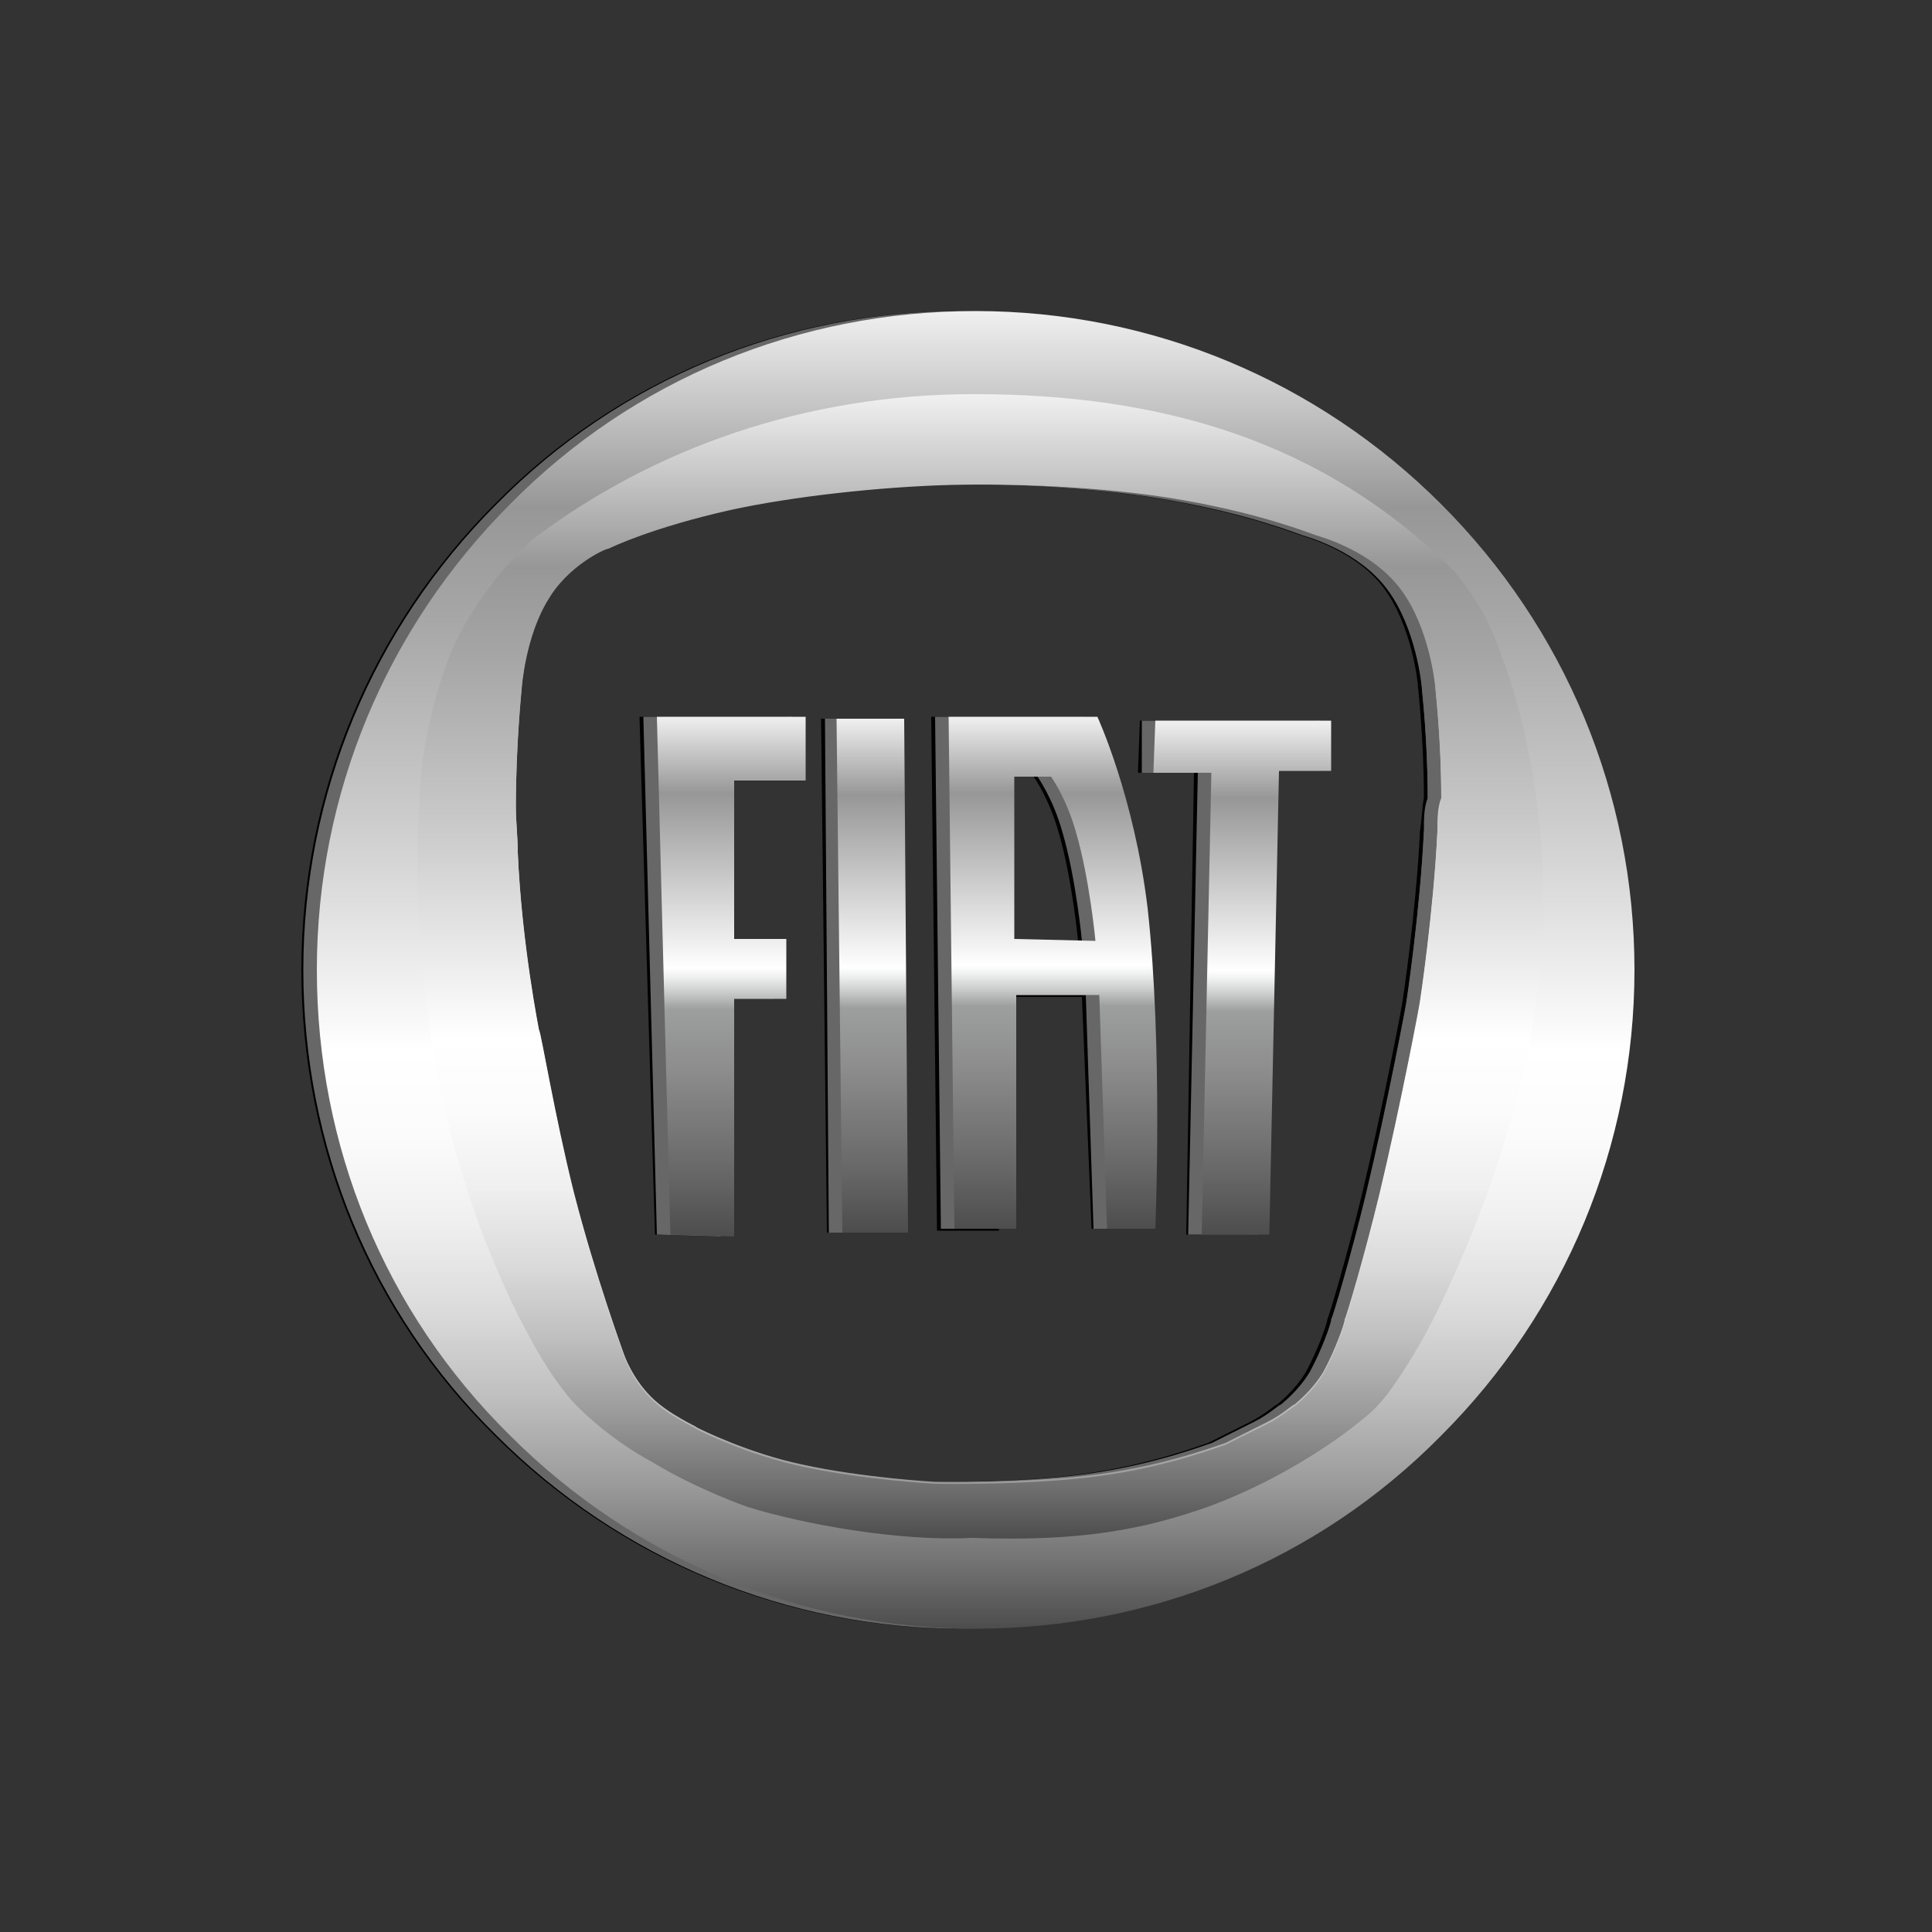 <?xml version="1.0" encoding="utf-8"?>
<!-- Generator: Adobe Illustrator 24.0.1, SVG Export Plug-In . SVG Version: 6.00 Build 0)  -->
<svg version="1.1" id="Слой_1" xmlns="http://www.w3.org/2000/svg" xmlns:xlink="http://www.w3.org/1999/xlink" x="0px" y="0px"
	 viewBox="0 0 100 100" style="enable-background:new 0 0 100 100;" xml:space="preserve">
<rect x="0" y="0" width="100" height="100" fill="#333333" stroke="none"/>
<style type="text/css">
	.st0{fill:#676767;}
	.st1{fill:url(#SVGID_1_);}
	.st2{fill:url(#SVGID_2_);}
	.st3{fill:url(#SVGID_3_);}
	.st4{fill:url(#SVGID_4_);}
	.st5{fill:url(#SVGID_5_);}
	.st6{fill:url(#SVGID_6_);}
</style>
<g>
	<g>
		<path d="M73.8,26.1c-6.4-6.4-15-10-24.1-10c-9.1,0-17.7,3.5-24.1,10c-6.4,6.4-10,15-10,24.1c0,9.1,3.5,17.7,10,24.1
			c6.4,6.4,15,10,24.1,10c9.1,0,17.7-3.5,24.1-10c6.4-6.4,10-15,10-24.1C83.7,41.1,80.2,32.5,73.8,26.1z M73.5,43
			c-0.2,4.2-0.9,8.8-0.9,8.8c0,0.1-1,5.4-2.1,10c-0.8,3.3-1.7,6.3-1.8,6.5c0,0.2-0.5,1.6-1.1,2.7c-0.6,1-1.4,1.6-1.5,1.7
			c-0.1,0-0.6,0.5-1.4,0.9c-1,0.5-2.2,1.1-2.2,1.1l0,0c-0.1,0-2.8,1.1-6.5,1.6c-3.7,0.5-8.5,0.4-8.5,0.4c0,0-3.7-0.2-6.9-0.9
			c-2.8-0.6-5.2-1.8-5.4-1.9c-0.1-0.1-1.5-0.7-2.4-1.6c-1-1-1.4-2.2-1.4-2.2c0,0-1.5-4.1-2.6-8.4c-1-4-1.7-8.3-1.8-8.4
			c0,0-0.9-4.5-1.1-9.2c0-0.8-0.1-1.6-0.1-2.4c0-3.2,0.3-6.1,0.3-6.1c0-0.1,0.2-2.8,1.4-4.7c1-1.7,2.9-2.6,3.1-2.6
			c0.2-0.1,2.3-1.1,6.3-2c3.2-0.7,7.7-1.2,11.4-1.3c4.2-0.1,8.8,0.2,12.1,0.8c4,0.7,6.5,1.7,6.8,1.8c0.3,0.1,2.9,0.8,4.4,2.8
			c1.5,2,1.8,5,1.8,5.2c0,0.1,0.3,2.6,0.3,5.7C73.6,41.8,73.6,42.4,73.5,43z"/>
		<path d="M76.8,33.9c0,0-0.3-1-0.9-2.1c-0.6-1.1-1.5-2.2-1.5-2.2c-6.8-6.8-15.2-9.2-24.9-9.2c-8.7,0-16.6,2.8-22.8,7.5
			c0,0-2.3,2-3.8,4.9c-1.4,2.7-1.9,6.4-1.9,6.4s-1,7.5,0.7,16C23.1,63,26.4,69,26.4,69s1,2,2.3,3.5c0,0,1.6,1.8,4.2,3.2
			c2.3,1.4,4.9,2.3,4.9,2.3c2.9,0.9,7.9,1.8,11.6,1.6c5.5,0.2,8.8-0.4,12.2-1.6c4.9-1.8,8.1-4.6,8.1-4.6s0.7-0.5,1.4-1.5
			c0.8-1.1,1.7-2.7,1.7-2.7s4.8-8.6,5.9-18.1C80,41.3,76.8,33.9,76.8,33.9z M73.6,43.1c-0.2,4.2-0.9,8.8-0.9,8.8c0,0.1-1,5.4-2.1,10
			c-0.8,3.3-1.7,6.3-1.8,6.5c0,0.2-0.5,1.6-1.1,2.7c-0.6,1-1.4,1.6-1.5,1.7c-0.1,0-0.6,0.5-1.4,0.9c-1,0.5-2.2,1.1-2.2,1.1l0,0
			c-0.1,0-2.8,1.1-6.5,1.6c-3.7,0.5-8.5,0.4-8.5,0.4c0,0-3.7-0.2-6.9-0.9c-2.8-0.6-5.2-1.8-5.4-1.9c-0.1-0.1-1.5-0.7-2.4-1.6
			c-1-1-1.4-2.2-1.4-2.2c0,0-1.5-4.1-2.6-8.4c-1-4-1.7-8.3-1.8-8.4c0,0-0.9-4.5-1.1-9.2c0-0.8-0.1-1.6-0.1-2.4
			c0-3.2,0.3-6.1,0.3-6.1c0-0.1,0.2-2.8,1.4-4.7c1-1.7,2.9-2.6,3.1-2.6c0.2-0.1,2.3-1.1,6.3-2c3.2-0.7,7.7-1.2,11.4-1.3
			c4.2-0.1,8.8,0.2,12.1,0.8c4,0.7,6.5,1.7,6.8,1.8c0.3,0.1,2.9,0.8,4.4,2.8c1.5,2,1.8,5,1.8,5.2c0,0.1,0.3,2.6,0.3,5.7
			C73.6,41.9,73.6,42.5,73.6,43.1z"/>
		<polygon points="33.1,37.1 33.9,63.9 37.1,64 37.1,51.7 39.9,51.7 39.9,48.6 37.1,48.6 37.1,40.4 40.8,40.4 40.8,37.1 		"/>
		<polygon points="42.5,37.2 46,37.2 46.2,63.8 42.8,63.8 		"/>
		<path d="M48.2,37.1H56c0,0,1.9,4.1,2.6,9.9c0.8,7.2,0.4,16.6,0.4,16.6h-2.5L56,51.6h-4.3l0,12.1h-3.2L48.2,37.1z M55.8,48.7
			c0,0-0.3-3.2-1-5.6c-0.5-1.8-1.3-2.9-1.3-2.9h-1.9v8.4L55.8,48.7z"/>
		<polygon points="59,37.3 68.1,37.3 68.1,39.9 65.4,39.9 64.9,63.9 61.4,63.9 61.8,40 58.9,40 		"/>
	</g>
	<g>
		<path class="st0" d="M73.9,26.1c-6.4-6.4-15-10-24.1-10c-9.1,0-17.7,3.5-24.1,10c-6.4,6.4-10,15-10,24.1c0,9.1,3.5,17.7,10,24.1
			c6.4,6.4,15,10,24.1,10c9.1,0,17.7-3.5,24.1-10c6.4-6.4,10-15,10-24.1C83.9,41.1,80.3,32.5,73.9,26.1z M73.7,43
			c-0.2,4.2-0.9,8.8-0.9,8.8c0,0.1-1,5.4-2.1,10c-0.8,3.3-1.7,6.3-1.8,6.5c0,0.2-0.5,1.6-1.1,2.7c-0.6,1-1.4,1.6-1.5,1.7
			c-0.1,0-0.6,0.5-1.4,0.9c-1,0.5-2.2,1.1-2.2,1.1l0,0c-0.1,0-2.8,1.1-6.5,1.6c-3.7,0.5-8.5,0.4-8.5,0.4c0,0-3.7-0.2-6.9-0.9
			c-2.8-0.6-5.2-1.8-5.4-1.9c-0.1-0.1-1.5-0.7-2.4-1.6c-1-1-1.4-2.2-1.4-2.2c0,0-1.5-4.1-2.6-8.4c-1-4-1.7-8.3-1.8-8.4
			c0,0-0.9-4.5-1.1-9.2c0-0.8-0.1-1.6-0.1-2.4c0-3.2,0.3-6.1,0.3-6.1c0-0.1,0.2-2.8,1.4-4.7c1-1.7,2.9-2.6,3.1-2.6
			c0.2-0.1,2.3-1.1,6.3-2c3.2-0.7,7.7-1.2,11.4-1.3c4.2-0.1,8.8,0.2,12.1,0.8c4,0.7,6.5,1.7,6.8,1.8c0.3,0.1,2.9,0.8,4.4,2.8
			c1.5,2,1.8,5,1.8,5.2c0,0.1,0.3,2.6,0.3,5.7C73.7,41.8,73.7,42.4,73.7,43z"/>
		<path class="st0" d="M77,33.9c0,0-0.3-1-0.9-2.1c-0.6-1.1-1.5-2.2-1.5-2.2c-6.8-6.8-15.2-9.2-24.9-9.2C41,20.5,33,23.3,26.9,28
			c0,0-2.3,2-3.8,4.9c-1.4,2.7-1.9,6.4-1.9,6.4s-1,7.5,0.7,16C23.2,63,26.6,69,26.6,69s1,2,2.3,3.5c0,0,1.6,1.8,4.2,3.2
			c2.3,1.4,4.9,2.3,4.9,2.3c2.9,0.9,7.9,1.8,11.6,1.6c5.5,0.2,8.8-0.4,12.2-1.6c4.9-1.8,8.1-4.6,8.1-4.6s0.7-0.5,1.4-1.5
			c0.8-1.1,1.7-2.7,1.7-2.7s4.8-8.6,5.9-18.1C80.1,41.3,77,33.9,77,33.9z M73.7,43.1c-0.2,4.2-0.9,8.8-0.9,8.8c0,0.1-1,5.4-2.1,10
			C70,65.2,69,68.1,69,68.4c0,0.2-0.5,1.6-1.1,2.7c-0.6,1-1.4,1.6-1.5,1.7c-0.1,0-0.6,0.5-1.4,0.9c-1,0.5-2.2,1.1-2.2,1.1l0,0
			c-0.1,0-2.8,1.1-6.5,1.6c-3.7,0.5-8.5,0.4-8.5,0.4c0,0-3.7-0.2-6.9-0.9C38,75.2,35.6,74,35.4,74c-0.1-0.1-1.5-0.7-2.4-1.6
			c-1-1-1.4-2.2-1.4-2.2c0,0-1.5-4.1-2.6-8.4c-1-4-1.7-8.3-1.8-8.4c0,0-0.9-4.5-1.1-9.2c0-0.8-0.1-1.6-0.1-2.4
			c0-3.2,0.3-6.1,0.3-6.1c0-0.1,0.2-2.8,1.4-4.7c1-1.7,2.9-2.6,3.1-2.6c0.2-0.1,2.3-1.1,6.3-2c3.2-0.7,7.7-1.2,11.4-1.3
			c4.2-0.1,8.8,0.2,12.1,0.8c4,0.7,6.5,1.7,6.8,1.8c0.3,0.1,2.9,0.8,4.4,2.8c1.5,2,1.8,5,1.8,5.2c0,0.1,0.3,2.6,0.3,5.7
			C73.8,41.9,73.8,42.5,73.7,43.1z"/>
		<polygon class="st0" points="33.3,37.1 34,63.9 37.3,64 37.3,51.7 40,51.7 40,48.6 37.3,48.6 37.3,40.4 41,40.4 41,37.1 		"/>
		<polygon class="st0" points="42.7,37.2 46.1,37.2 46.3,63.8 42.9,63.8 		"/>
		<path class="st0" d="M48.4,37.1h7.7c0,0,1.9,4.1,2.6,9.9c0.8,7.2,0.4,16.6,0.4,16.6h-2.5l-0.4-12.1h-4.3l0,12.1h-3.2L48.4,37.1z
			 M56,48.7c0,0-0.3-3.2-1-5.6c-0.5-1.8-1.3-2.9-1.3-2.9h-1.9v8.4L56,48.7z"/>
		<polygon class="st0" points="59.1,37.3 68.3,37.3 68.3,39.9 65.5,39.9 65.1,63.9 61.5,63.9 62,40 59.1,40 		"/>
	</g>
	<g>
		<linearGradient id="SVGID_1_" gradientUnits="userSpaceOnUse" x1="50.494" y1="84.261" x2="50.494" y2="16.099">
			<stop  offset="0" style="stop-color:#4E4D4D"/>
			<stop  offset="4.317685e-02" style="stop-color:#6F6E6E"/>
			<stop  offset="0.108" style="stop-color:#9B9A9A"/>
			<stop  offset="0.175" style="stop-color:#BFBFBF"/>
			<stop  offset="0.241" style="stop-color:#DBDBDB"/>
			<stop  offset="0.306" style="stop-color:#EFEFEF"/>
			<stop  offset="0.372" style="stop-color:#FBFBFB"/>
			<stop  offset="0.438" style="stop-color:#FFFFFF"/>
			<stop  offset="0.615" style="stop-color:#CCCCCC"/>
			<stop  offset="0.769" style="stop-color:#A6A6A6"/>
			<stop  offset="0.851" style="stop-color:#979797"/>
			<stop  offset="1" style="stop-color:#F0F0F0"/>
		</linearGradient>
		<path class="st1" d="M74.6,26.1c-6.4-6.4-15-10-24.1-10c-9.1,0-17.7,3.5-24.1,10c-6.4,6.4-10,15-10,24.1c0,9.1,3.5,17.7,10,24.1
			c6.4,6.4,15,10,24.1,10c9.1,0,17.7-3.5,24.1-10c6.4-6.4,10-15,10-24.1C84.6,41.1,81,32.5,74.6,26.1z M74.4,43
			c-0.2,4.2-0.9,8.8-0.9,8.8c0,0.1-1,5.4-2.1,10c-0.8,3.3-1.7,6.3-1.8,6.5c0,0.2-0.5,1.6-1.1,2.7c-0.6,1-1.4,1.6-1.5,1.7
			c-0.1,0-0.6,0.5-1.4,0.9c-1,0.5-2.2,1.1-2.2,1.1l0,0c-0.1,0-2.8,1.1-6.5,1.6c-3.7,0.5-8.5,0.4-8.5,0.4c0,0-3.7-0.2-6.9-0.9
			c-2.8-0.6-5.2-1.8-5.4-1.9c-0.1-0.1-1.5-0.7-2.4-1.6c-1-1-1.4-2.2-1.4-2.2c0,0-1.5-4.1-2.6-8.4c-1-4-1.7-8.3-1.8-8.4
			c0,0-0.9-4.5-1.1-9.2c0-0.8-0.1-1.6-0.1-2.4c0-3.2,0.3-6.1,0.3-6.1c0-0.1,0.2-2.8,1.4-4.7c1-1.7,2.9-2.6,3.1-2.6
			c0.2-0.1,2.3-1.1,6.3-2c3.2-0.7,7.7-1.2,11.4-1.3c4.2-0.1,8.8,0.2,12.1,0.8c4,0.7,6.5,1.7,6.8,1.8c0.3,0.1,2.9,0.8,4.4,2.8
			c1.5,2,1.8,5,1.8,5.2c0,0.1,0.3,2.6,0.3,5.7C74.4,41.8,74.4,42.4,74.4,43z"/>
		<linearGradient id="SVGID_2_" gradientUnits="userSpaceOnUse" x1="50.677" y1="79.627" x2="50.677" y2="20.475">
			<stop  offset="0" style="stop-color:#4E4D4D"/>
			<stop  offset="4.317685e-02" style="stop-color:#6F6E6E"/>
			<stop  offset="0.108" style="stop-color:#9B9A9A"/>
			<stop  offset="0.175" style="stop-color:#BFBFBF"/>
			<stop  offset="0.241" style="stop-color:#DBDBDB"/>
			<stop  offset="0.306" style="stop-color:#EFEFEF"/>
			<stop  offset="0.372" style="stop-color:#FBFBFB"/>
			<stop  offset="0.438" style="stop-color:#FFFFFF"/>
			<stop  offset="0.615" style="stop-color:#CCCCCC"/>
			<stop  offset="0.769" style="stop-color:#A6A6A6"/>
			<stop  offset="0.851" style="stop-color:#979797"/>
			<stop  offset="1" style="stop-color:#F0F0F0"/>
		</linearGradient>
		<path class="st2" d="M77.7,33.9c0,0-0.3-1-0.9-2.1c-0.6-1.1-1.5-2.2-1.5-2.2c-6.8-6.8-15.2-9.2-24.9-9.2c-8.7,0-16.6,2.8-22.8,7.5
			c0,0-2.3,2-3.8,4.9c-1.4,2.7-1.9,6.4-1.9,6.4s-1,7.5,0.7,16C23.9,63,27.3,69,27.3,69s1,2,2.3,3.5c0,0,1.6,1.8,4.2,3.2
			c2.3,1.4,4.9,2.3,4.9,2.3c2.9,0.9,7.9,1.8,11.6,1.6c5.5,0.2,8.8-0.4,12.2-1.6c4.9-1.8,8.1-4.6,8.1-4.6s0.7-0.5,1.4-1.5
			c0.8-1.1,1.7-2.7,1.7-2.7s4.8-8.6,5.9-18.1C80.8,41.3,77.7,33.9,77.7,33.9z M74.4,43.1c-0.2,4.2-0.9,8.8-0.9,8.8
			c0,0.1-1,5.4-2.1,10c-0.8,3.3-1.7,6.3-1.8,6.5c0,0.2-0.5,1.6-1.1,2.7c-0.6,1-1.4,1.6-1.5,1.7c-0.1,0-0.6,0.5-1.4,0.9
			c-1,0.5-2.2,1.1-2.2,1.1l0,0c-0.1,0-2.8,1.1-6.5,1.6c-3.7,0.5-8.5,0.4-8.5,0.4c0,0-3.7-0.2-6.9-0.9c-2.8-0.6-5.2-1.8-5.4-1.9
			c-0.1-0.1-1.5-0.7-2.4-1.6c-1-1-1.4-2.2-1.4-2.2c0,0-1.5-4.1-2.6-8.4c-1-4-1.7-8.3-1.8-8.4c0,0-0.9-4.5-1.1-9.2
			c0-0.8-0.1-1.6-0.1-2.4c0-3.2,0.3-6.1,0.3-6.1c0-0.1,0.2-2.8,1.4-4.7c1-1.7,2.9-2.6,3.1-2.6c0.2-0.1,2.3-1.1,6.3-2
			c3.2-0.7,7.7-1.2,11.4-1.3c4.2-0.1,8.8,0.2,12.1,0.8c4,0.7,6.5,1.7,6.8,1.8c0.3,0.1,2.9,0.8,4.4,2.8c1.5,2,1.8,5,1.8,5.2
			c0,0.1,0.3,2.6,0.3,5.7C74.5,41.9,74.5,42.5,74.4,43.1z"/>
		<linearGradient id="SVGID_3_" gradientUnits="userSpaceOnUse" x1="37.81" y1="63.959" x2="37.81" y2="37.061">
			<stop  offset="0" style="stop-color:#4E4D4D"/>
			<stop  offset="0.115" style="stop-color:#666666"/>
			<stop  offset="0.327" style="stop-color:#8E8E8E"/>
			<stop  offset="0.436" style="stop-color:#9D9E9E"/>
			<stop  offset="0.468" style="stop-color:#CACBCB"/>
			<stop  offset="0.499" style="stop-color:#F0F1F1"/>
			<stop  offset="0.515" style="stop-color:#FFFFFF"/>
			<stop  offset="0.558" style="stop-color:#F1F1F1"/>
			<stop  offset="0.851" style="stop-color:#979797"/>
			<stop  offset="1" style="stop-color:#F0F0F0"/>
		</linearGradient>
		<polygon class="st3" points="34,37.1 34.7,63.9 38,64 38,51.7 40.7,51.7 40.7,48.6 38,48.6 38,40.4 41.7,40.4 41.7,37.1 		"/>
		<linearGradient id="SVGID_4_" gradientUnits="userSpaceOnUse" x1="45.188" y1="63.757" x2="45.188" y2="37.194">
			<stop  offset="0" style="stop-color:#4E4D4D"/>
			<stop  offset="0.115" style="stop-color:#666666"/>
			<stop  offset="0.327" style="stop-color:#8E8E8E"/>
			<stop  offset="0.436" style="stop-color:#9D9E9E"/>
			<stop  offset="0.468" style="stop-color:#CACBCB"/>
			<stop  offset="0.499" style="stop-color:#F0F1F1"/>
			<stop  offset="0.515" style="stop-color:#FFFFFF"/>
			<stop  offset="0.558" style="stop-color:#F1F1F1"/>
			<stop  offset="0.851" style="stop-color:#979797"/>
			<stop  offset="1" style="stop-color:#F0F0F0"/>
		</linearGradient>
		<polygon class="st4" points="43.3,37.2 46.8,37.2 47,63.8 43.6,63.8 		"/>
		<linearGradient id="SVGID_5_" gradientUnits="userSpaceOnUse" x1="54.469" y1="63.625" x2="54.469" y2="37.111">
			<stop  offset="0" style="stop-color:#4E4D4D"/>
			<stop  offset="0.115" style="stop-color:#666666"/>
			<stop  offset="0.327" style="stop-color:#8E8E8E"/>
			<stop  offset="0.436" style="stop-color:#9D9E9E"/>
			<stop  offset="0.468" style="stop-color:#CACBCB"/>
			<stop  offset="0.499" style="stop-color:#F0F1F1"/>
			<stop  offset="0.515" style="stop-color:#FFFFFF"/>
			<stop  offset="0.558" style="stop-color:#F1F1F1"/>
			<stop  offset="0.851" style="stop-color:#979797"/>
			<stop  offset="1" style="stop-color:#F0F0F0"/>
		</linearGradient>
		<path class="st5" d="M49.1,37.1h7.7c0,0,1.9,4.1,2.6,9.9c0.8,7.2,0.4,16.6,0.4,16.6h-2.5l-0.4-12.1h-4.3l0,12.1h-3.2L49.1,37.1z
			 M56.7,48.7c0,0-0.3-3.2-1-5.6c-0.5-1.8-1.3-2.9-1.3-2.9h-1.9v8.4L56.7,48.7z"/>
		<linearGradient id="SVGID_6_" gradientUnits="userSpaceOnUse" x1="64.349" y1="63.923" x2="64.349" y2="37.348">
			<stop  offset="0" style="stop-color:#4E4D4D"/>
			<stop  offset="0.115" style="stop-color:#666666"/>
			<stop  offset="0.327" style="stop-color:#8E8E8E"/>
			<stop  offset="0.436" style="stop-color:#9D9E9E"/>
			<stop  offset="0.468" style="stop-color:#CACBCB"/>
			<stop  offset="0.499" style="stop-color:#F0F1F1"/>
			<stop  offset="0.515" style="stop-color:#FFFFFF"/>
			<stop  offset="0.558" style="stop-color:#F1F1F1"/>
			<stop  offset="0.851" style="stop-color:#979797"/>
			<stop  offset="1" style="stop-color:#F0F0F0"/>
		</linearGradient>
		<polygon class="st6" points="59.8,37.3 68.9,37.3 68.9,39.9 66.2,39.9 65.7,63.9 62.2,63.9 62.7,40 59.7,40 		"/>
	</g>
</g>
</svg>
